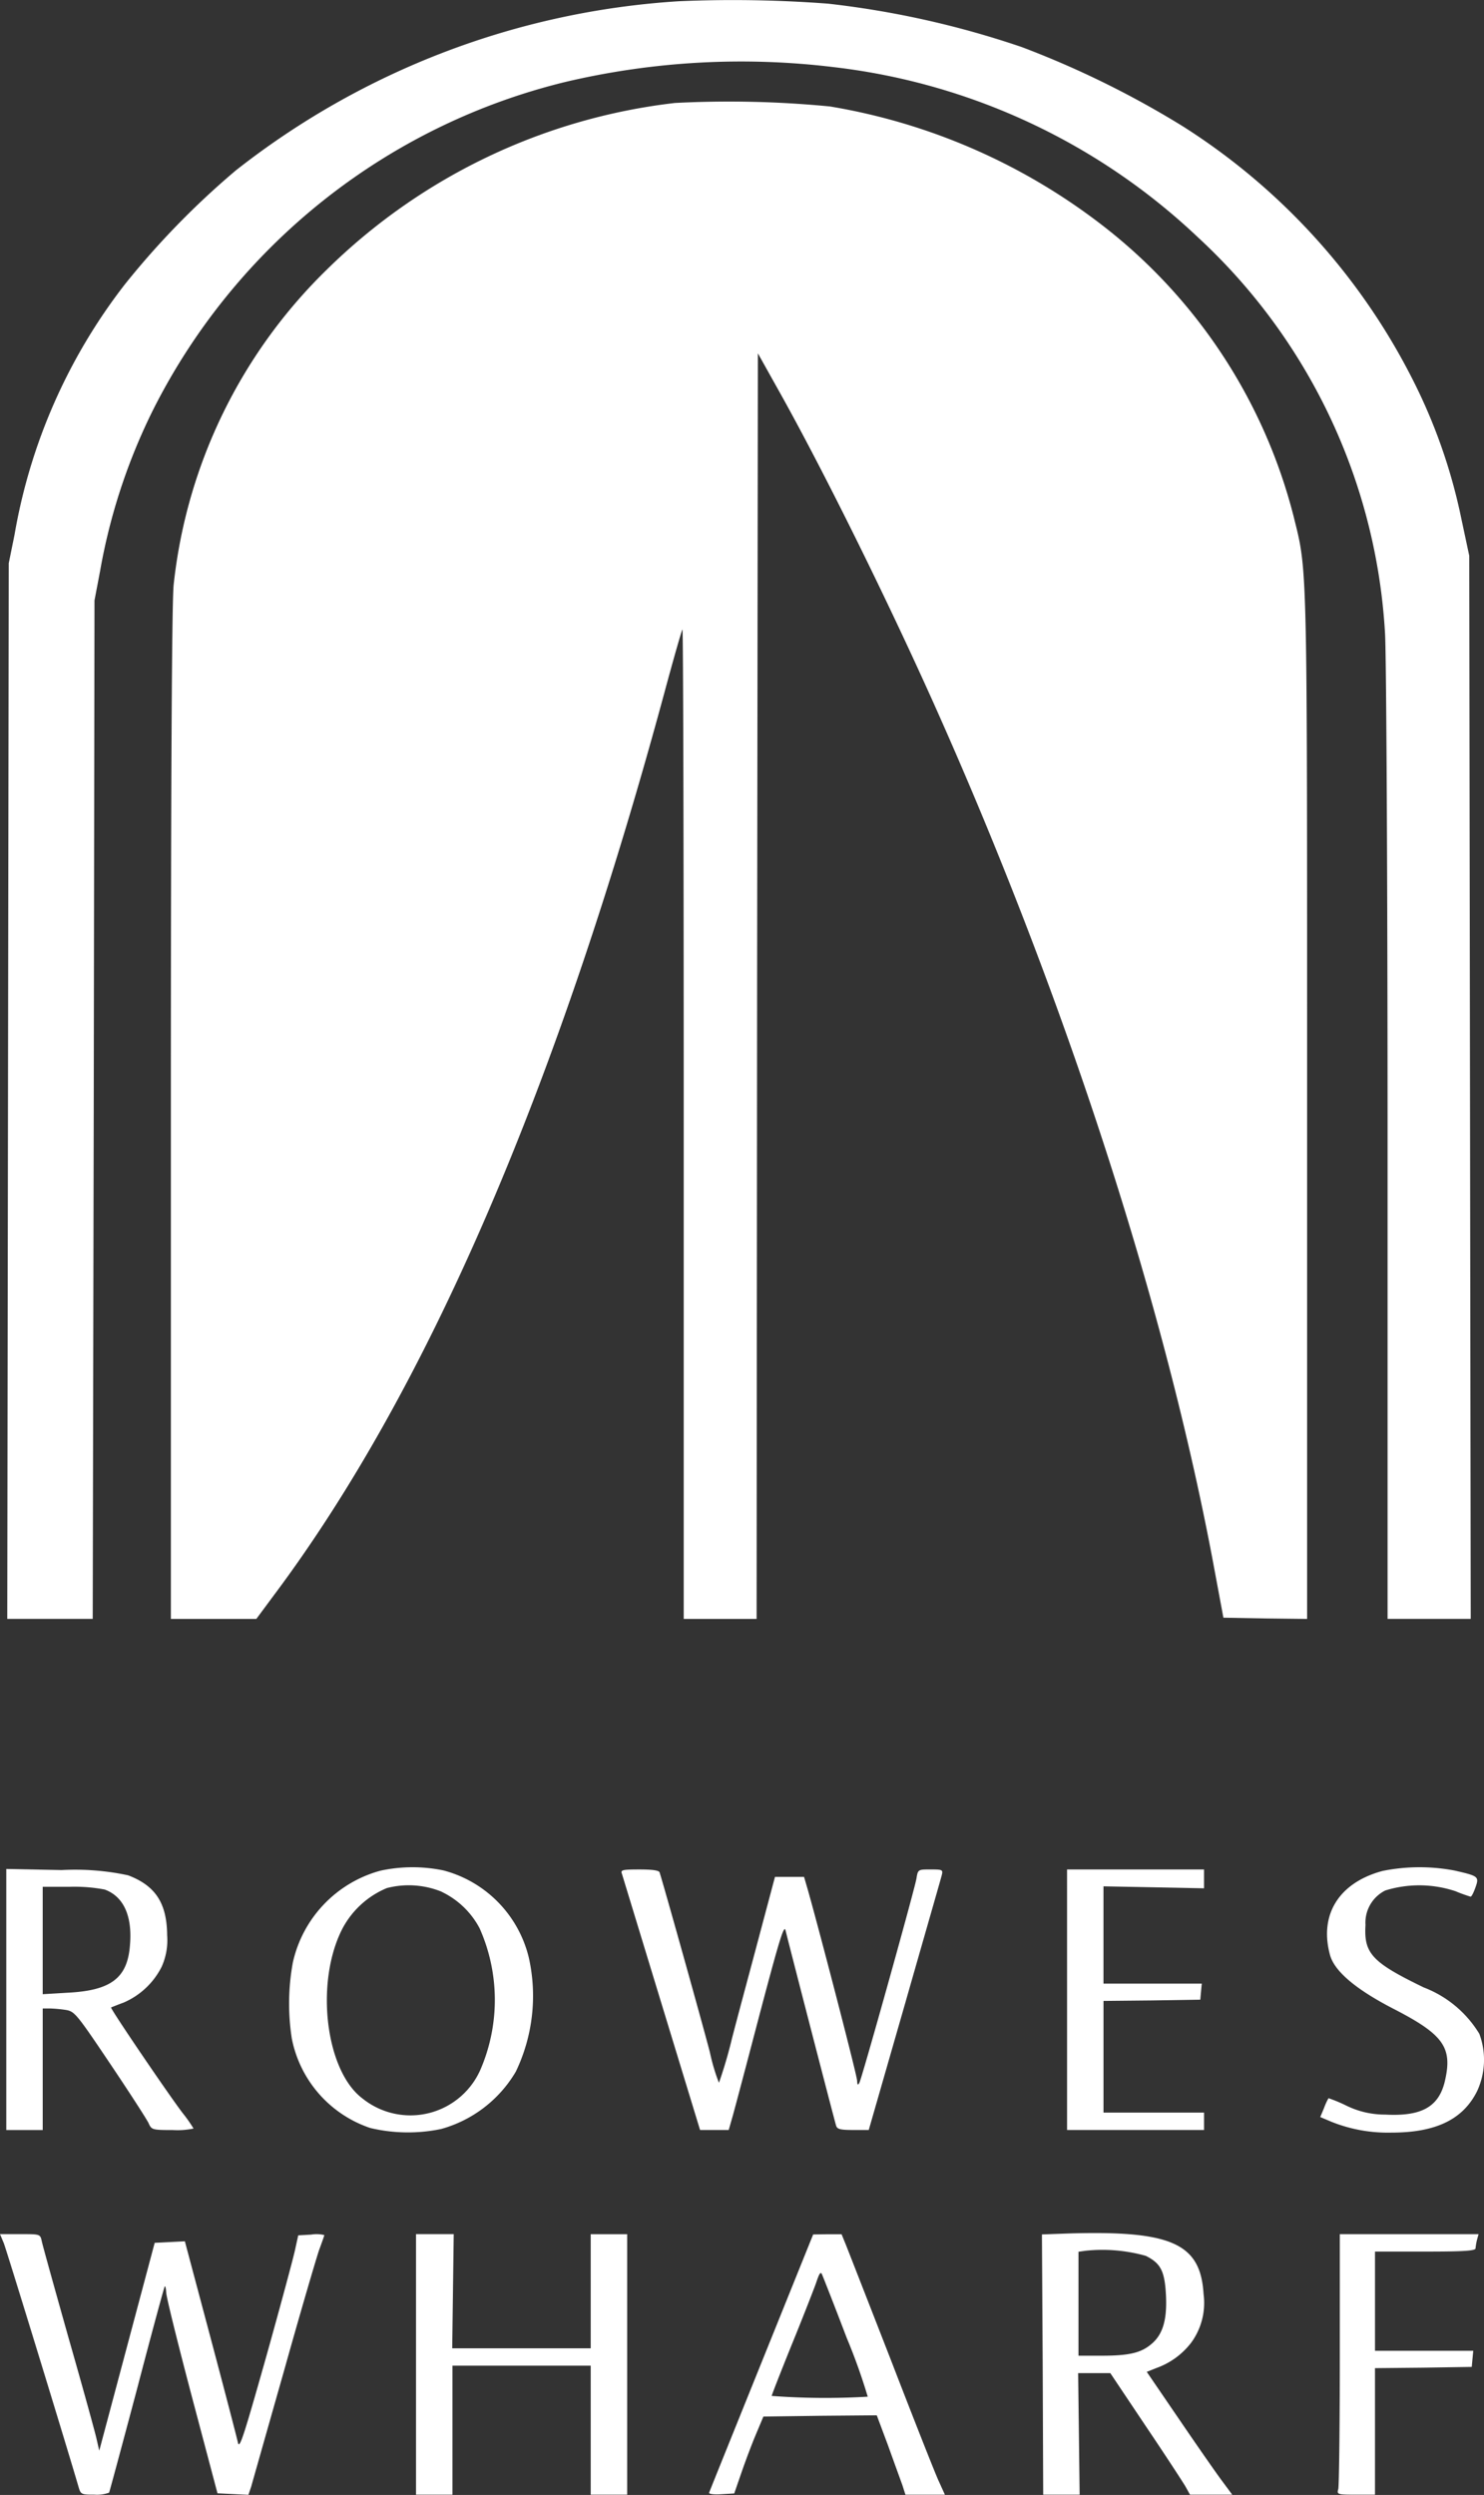 <svg id="RW-logo-White-no-background-_1_" xmlns="http://www.w3.org/2000/svg" width="90.998" height="152.91" viewBox="0 0 90.998 152.91">
  <rect x="0" y="0" width="90.998" height="152.91" fill="#333333" stroke="none"/>
  <path id="Path_2874" data-name="Path 2874" d="M238.071-1071.421a48.859,48.859,0,0,0-27.159,10.37,50.075,50.075,0,0,0-6.8,6.979,34.564,34.564,0,0,0-6.767,15.343l-.355,1.749-.046,32.343-.046,32.358h5.241l.062-31.218.046-31.2.339-1.779a36.252,36.252,0,0,1,3.268-9.929,38.511,38.511,0,0,1,25.279-20.072,46.971,46.971,0,0,1,16.493-.9,39.006,39.006,0,0,1,22.258,10.4,35.818,35.818,0,0,1,11.5,24.329c.077,1.338.154,14.978.154,31.354v29.013h5.1l-.046-32.586-.046-32.571-.493-2.311a33.881,33.881,0,0,0-2.975-8.485,39.494,39.494,0,0,0-14.1-15.525,57.492,57.492,0,0,0-9.865-4.851,56.3,56.3,0,0,0-11.869-2.661A77,77,0,0,0,238.071-1071.421Z" transform="translate(-196.453 1071.497)" fill="#fff"/>
  <path id="Path_2875" data-name="Path 2875" d="M292.9-1030.521a36.4,36.4,0,0,0-21.3,10.173,31.686,31.686,0,0,0-9.433,19.357c-.108.988-.17,11.769-.17,32.434v30.944h5.241l1.048-1.414Q282.462-957.936,292.427-995c.478-1.749.894-3.208.94-3.254s.077,13.579.077,30.275v30.366h4.47l.031-38.775.046-38.79,1.387,2.479c2.667,4.775,6.474,12.469,9.356,18.886,8.092,18.034,14.32,37.224,17.279,53.312l.524,2.813,2.559.046,2.574.03v-31.309c0-33.97.031-32.8-.832-36.281a32.757,32.757,0,0,0-11.607-17.73,37.35,37.35,0,0,0-16.817-7.375A64,64,0,0,0,292.9-1030.521Z" transform="translate(-251.519 1036.832)" fill="#fff"/>
  <path id="Path_2876" data-name="Path 2876" d="M314.608-318.688a7.521,7.521,0,0,0-5.364,5.626,13.923,13.923,0,0,0-.062,4.668,7.259,7.259,0,0,0,4.809,5.474,9.977,9.977,0,0,0,4.347.061,7.7,7.7,0,0,0,4.578-3.513,10.733,10.733,0,0,0,.8-6.979,7.3,7.3,0,0,0-5.225-5.352A9.293,9.293,0,0,0,314.608-318.688Zm3.761,1.293a5.127,5.127,0,0,1,2.327,2.235,10.786,10.786,0,0,1,.108,8.53,4.691,4.691,0,0,1-7.291,1.9c-2.266-1.7-2.913-7.086-1.249-10.37a5.448,5.448,0,0,1,2.744-2.524A5.355,5.355,0,0,1,318.369-317.4Z" transform="translate(-291.287 433.34)" fill="#fff"/>
  <path id="Path_2877" data-name="Path 2877" d="M723.023-318.652c-2.667.715-3.9,2.676-3.221,5.155.277,1,1.588,2.114,3.961,3.33,2.975,1.536,3.545,2.326,3.1,4.318-.355,1.642-1.418,2.25-3.669,2.129a5.349,5.349,0,0,1-2.42-.563,9.184,9.184,0,0,0-1.064-.441,3.691,3.691,0,0,0-.277.608l-.231.547.709.3a9.312,9.312,0,0,0,3.653.654c2.728,0,4.393-.806,5.256-2.539a4.56,4.56,0,0,0,.139-3.513,6.84,6.84,0,0,0-3.406-2.843c-3.175-1.536-3.684-2.083-3.576-3.832a2.2,2.2,0,0,1,1.218-2.114,7.038,7.038,0,0,1,4.3.046,9.469,9.469,0,0,0,.925.335c.062,0,.185-.243.293-.547.247-.684.2-.715-1.249-1.049A11.459,11.459,0,0,0,723.023-318.652Z" transform="translate(-638.246 433.318)" fill="#fff"/>
  <path id="Path_2878" data-name="Path 2878" d="M196.5-310.2v8h2.235v-7.451h.432a8.511,8.511,0,0,1,.986.091c.539.091.663.243,2.728,3.315,1.187,1.764,2.235,3.391,2.343,3.619.185.411.216.426,1.48.426a4.868,4.868,0,0,0,1.279-.091,8.55,8.55,0,0,0-.663-.943c-.817-1.064-4.47-6.432-4.393-6.478.031-.015.37-.152.771-.3a4.685,4.685,0,0,0,2.328-2.19,3.957,3.957,0,0,0,.339-1.931c-.015-1.962-.709-3.041-2.4-3.68a15.458,15.458,0,0,0-4.069-.319L196.5-318.2Zm6.042-6.736c1.156.426,1.7,1.627,1.541,3.421-.154,2.007-1.171,2.767-3.823,2.9l-1.526.091v-6.584h1.68A9.978,9.978,0,0,1,202.542-316.938Z" transform="translate(-196.115 432.745)" fill="#fff"/>
  <path id="Path_2879" data-name="Path 2879" d="M441.263-317.742c.046.152,1.141,3.741,2.435,7.983l2.358,7.725h1.757l.231-.806c.123-.426.879-3.284,1.68-6.341,1.172-4.425,1.48-5.459,1.572-5.094.17.715,3.006,11.678,3.1,11.967.062.228.262.274,1.048.274h.956l2.2-7.649c1.2-4.2,2.235-7.785,2.281-7.983.077-.319.031-.335-.694-.335-.771,0-.771,0-.863.563-.154.821-3.345,12.241-3.5,12.514-.093.167-.123.137-.139-.137,0-.3-2.281-9.078-3.021-11.693l-.231-.791H450.65l-.956,3.589c-.524,1.977-1.295,4.82-1.68,6.31a27.772,27.772,0,0,1-.8,2.722,12.191,12.191,0,0,1-.555-1.87c-.37-1.445-2.79-10.1-3.083-11.024-.031-.122-.416-.182-1.233-.182C441.294-318,441.17-317.97,441.263-317.742Z" transform="translate(-403.129 432.576)" fill="#fff"/>
  <path id="Path_2880" data-name="Path 2880" d="M618.5-310.017v7.983h8.4V-303.1h-6.166v-6.843l2.975-.03,2.959-.046.046-.5.046-.487h-6.027v-5.961l3.083.061,3.083.061V-318h-8.4Z" transform="translate(-553.068 432.576)" fill="#fff"/>
  <path id="Path_2881" data-name="Path 2881" d="M610.2-171.436l-1.7.061.046,7.968.031,7.983h2.235l-.046-3.725-.046-3.725h1.973l2.158,3.224c1.2,1.779,2.3,3.467,2.451,3.725l.277.5h2.59l-.586-.791c-.324-.426-1.511-2.129-2.62-3.756l-2.035-2.98.57-.228a4.654,4.654,0,0,0,2.158-1.566,4.121,4.121,0,0,0,.755-2.98C618.226-170.812,616.454-171.618,610.2-171.436Zm4.655,1.368c.925.456,1.171.928,1.249,2.4.077,1.521-.185,2.433-.909,3.026-.632.532-1.372.7-3.021.7h-1.433v-6.371l.432-.061A9.827,9.827,0,0,1,614.851-170.067Z" transform="translate(-544.609 308.318)" fill="#fff"/>
  <path id="Path_2882" data-name="Path 2882" d="M194.231-170.453c.17.426,3.869,12.484,4.578,14.917.139.487.17.5.971.5a2.192,2.192,0,0,0,.909-.122c.031-.061.8-2.92,1.711-6.341.894-3.421,1.665-6.25,1.7-6.3.046-.03.077.137.092.38,0,.243.709,3.1,1.572,6.371l1.572,5.93.956.046.94.046.17-.5c.077-.274.986-3.482,2.019-7.116,1.017-3.634,2-6.979,2.158-7.42.17-.456.308-.852.308-.882a1.934,1.934,0,0,0-.8-.03l-.8.046-.2.912c-.108.5-.909,3.482-1.788,6.615-1.372,4.851-1.618,5.611-1.711,5.17-.062-.289-.817-3.193-1.68-6.432l-1.572-5.9-.925.046-.925.046-1.7,6.371-1.7,6.371-.17-.745c-.092-.411-.863-3.208-1.726-6.219-.848-3.011-1.588-5.657-1.634-5.9-.092-.411-.108-.411-1.326-.411H194Z" transform="translate(-194 307.928)" fill="#fff"/>
  <path id="Path_2883" data-name="Path 2883" d="M359.5-163.017v7.983h2.235v-7.907h8.478v7.907h2.235V-171h-2.235v6.995H361.72l.046-3.5.046-3.5H359.5Z" transform="translate(-333.99 307.928)" fill="#fff"/>
  <path id="Path_2884" data-name="Path 2884" d="M479.31-163.154c-1.742,4.318-3.191,7.907-3.221,8-.031.076.293.122.74.091l.8-.046.447-1.292c.247-.715.647-1.779.894-2.357l.447-1.064,3.468-.046,3.484-.03.694,1.855c.37,1.034.771,2.129.879,2.433l.185.578h2.42l-.4-.882c-.216-.471-1.526-3.786-2.9-7.344-1.387-3.558-2.636-6.751-2.775-7.1l-.262-.639h-.879l-.863.015Zm5.21-1.505a36.113,36.113,0,0,1,1.295,3.619,44.566,44.566,0,0,1-5.888-.046c0-.061.555-1.475,1.218-3.117.678-1.657,1.341-3.361,1.5-3.8.216-.654.293-.73.385-.487C483.1-168.324,483.78-166.606,484.52-164.659Z" transform="translate(-432.606 307.928)" fill="#fff"/>
  <path id="Path_2885" data-name="Path 2885" d="M726.312-163.367c0,4.212-.046,7.8-.093,7.983-.092.335-.062.35,1.079.35h1.171v-7.755l2.975-.03,2.959-.046.046-.5.046-.487H728.47v-6.082h3.083c2.358,0,3.083-.046,3.083-.2a3.473,3.473,0,0,1,.092-.532l.092-.335h-8.508Z" transform="translate(-644.156 307.928)" fill="#fff"/>
</svg>
